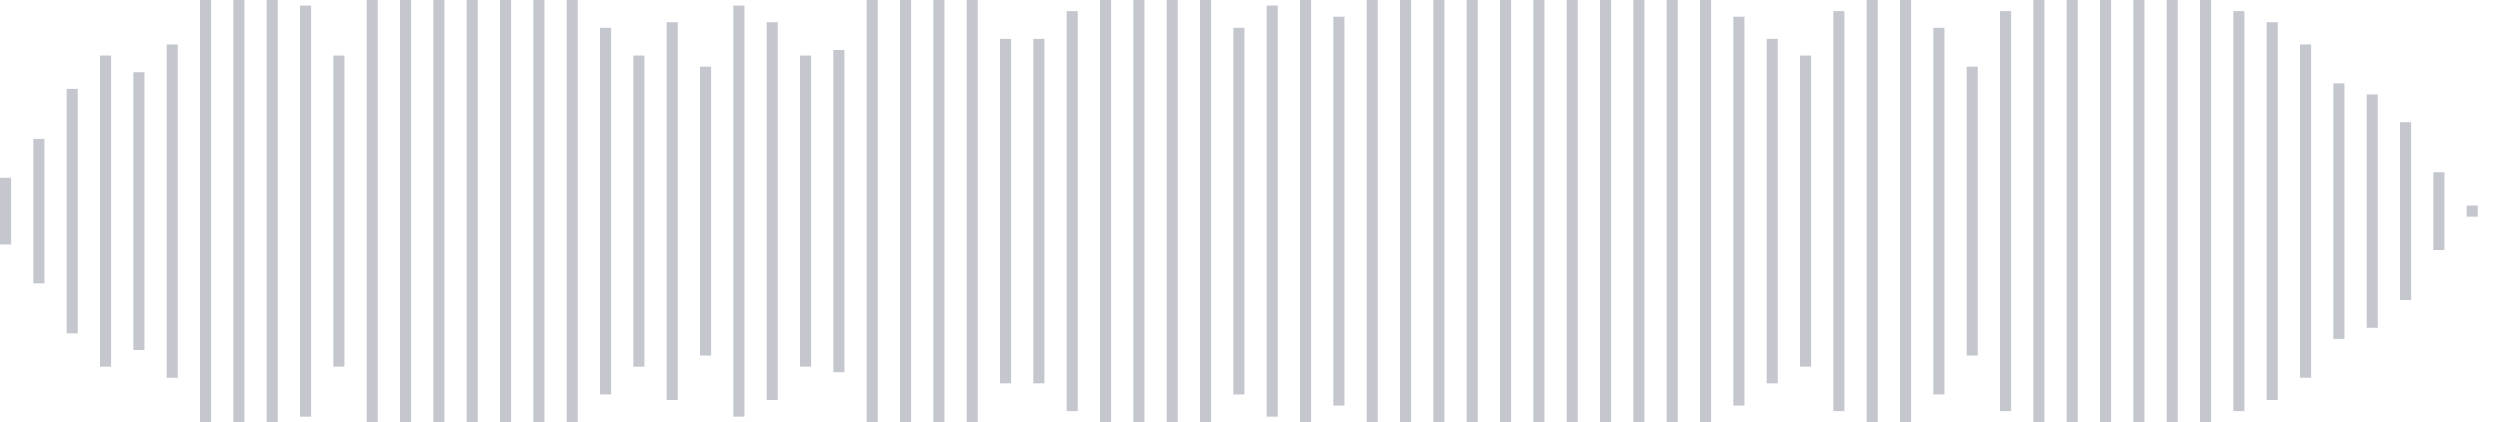<svg xmlns="http://www.w3.org/2000/svg" xmlns:xlink="http://www.w3/org/1999/xlink" viewBox="0 0 225 38" preserveAspectRatio="none" width="100%" height="100%" fill="#C4C8CE"><g id="waveform-84bdb49e-4b07-45a5-a833-68e95d3f0dc1"><rect x="0" y="16.0" width="1" height="6"/><rect x="3" y="12.5" width="1" height="13"/><rect x="6" y="8.0" width="1" height="22"/><rect x="9" y="5.0" width="1" height="28"/><rect x="12" y="6.5" width="1" height="25"/><rect x="15" y="4.0" width="1" height="30"/><rect x="18" y="0.0" width="1" height="38"/><rect x="21" y="-0.5" width="1" height="39"/><rect x="24" y="0.0" width="1" height="38"/><rect x="27" y="0.5" width="1" height="37"/><rect x="30" y="5.0" width="1" height="28"/><rect x="33" y="-0.5" width="1" height="39"/><rect x="36" y="-0.5" width="1" height="39"/><rect x="39" y="-0.5" width="1" height="39"/><rect x="42" y="-0.5" width="1" height="39"/><rect x="45" y="-0.5" width="1" height="39"/><rect x="48" y="-0.5" width="1" height="39"/><rect x="51" y="-0.5" width="1" height="39"/><rect x="54" y="2.5" width="1" height="33"/><rect x="57" y="5.0" width="1" height="28"/><rect x="60" y="2.0" width="1" height="34"/><rect x="63" y="6.0" width="1" height="26"/><rect x="66" y="0.5" width="1" height="37"/><rect x="69" y="2.0" width="1" height="34"/><rect x="72" y="5.0" width="1" height="28"/><rect x="75" y="4.5" width="1" height="29"/><rect x="78" y="-0.5" width="1" height="39"/><rect x="81" y="-0.5" width="1" height="39"/><rect x="84" y="-0.5" width="1" height="39"/><rect x="87" y="0.0" width="1" height="38"/><rect x="90" y="3.5" width="1" height="31"/><rect x="93" y="3.5" width="1" height="31"/><rect x="96" y="1.0" width="1" height="36"/><rect x="99" y="-0.5" width="1" height="39"/><rect x="102" y="-0.5" width="1" height="39"/><rect x="105" y="0.0" width="1" height="38"/><rect x="108" y="0.0" width="1" height="38"/><rect x="111" y="2.5" width="1" height="33"/><rect x="114" y="0.5" width="1" height="37"/><rect x="117" y="0.0" width="1" height="38"/><rect x="120" y="1.5" width="1" height="35"/><rect x="123" y="0.0" width="1" height="38"/><rect x="126" y="-0.5" width="1" height="39"/><rect x="129" y="-0.5" width="1" height="39"/><rect x="132" y="-0.5" width="1" height="39"/><rect x="135" y="0.0" width="1" height="38"/><rect x="138" y="-0.5" width="1" height="39"/><rect x="141" y="-0.5" width="1" height="39"/><rect x="144" y="-0.5" width="1" height="39"/><rect x="147" y="-0.5" width="1" height="39"/><rect x="150" y="0.0" width="1" height="38"/><rect x="153" y="-0.5" width="1" height="39"/><rect x="156" y="1.5" width="1" height="35"/><rect x="159" y="3.5" width="1" height="31"/><rect x="162" y="5.0" width="1" height="28"/><rect x="165" y="1.0" width="1" height="36"/><rect x="168" y="0.0" width="1" height="38"/><rect x="171" y="0.0" width="1" height="38"/><rect x="174" y="2.5" width="1" height="33"/><rect x="177" y="6.0" width="1" height="26"/><rect x="180" y="1.0" width="1" height="36"/><rect x="183" y="-0.5" width="1" height="39"/><rect x="186" y="-0.5" width="1" height="39"/><rect x="189" y="-0.5" width="1" height="39"/><rect x="192" y="-0.5" width="1" height="39"/><rect x="195" y="0.0" width="1" height="38"/><rect x="198" y="0.0" width="1" height="38"/><rect x="201" y="1.0" width="1" height="36"/><rect x="204" y="2.0" width="1" height="34"/><rect x="207" y="4.0" width="1" height="30"/><rect x="210" y="7.5" width="1" height="23"/><rect x="213" y="8.5" width="1" height="21"/><rect x="216" y="11.0" width="1" height="16"/><rect x="219" y="15.5" width="1" height="7"/><rect x="222" y="18.5" width="1" height="1"/></g></svg>
